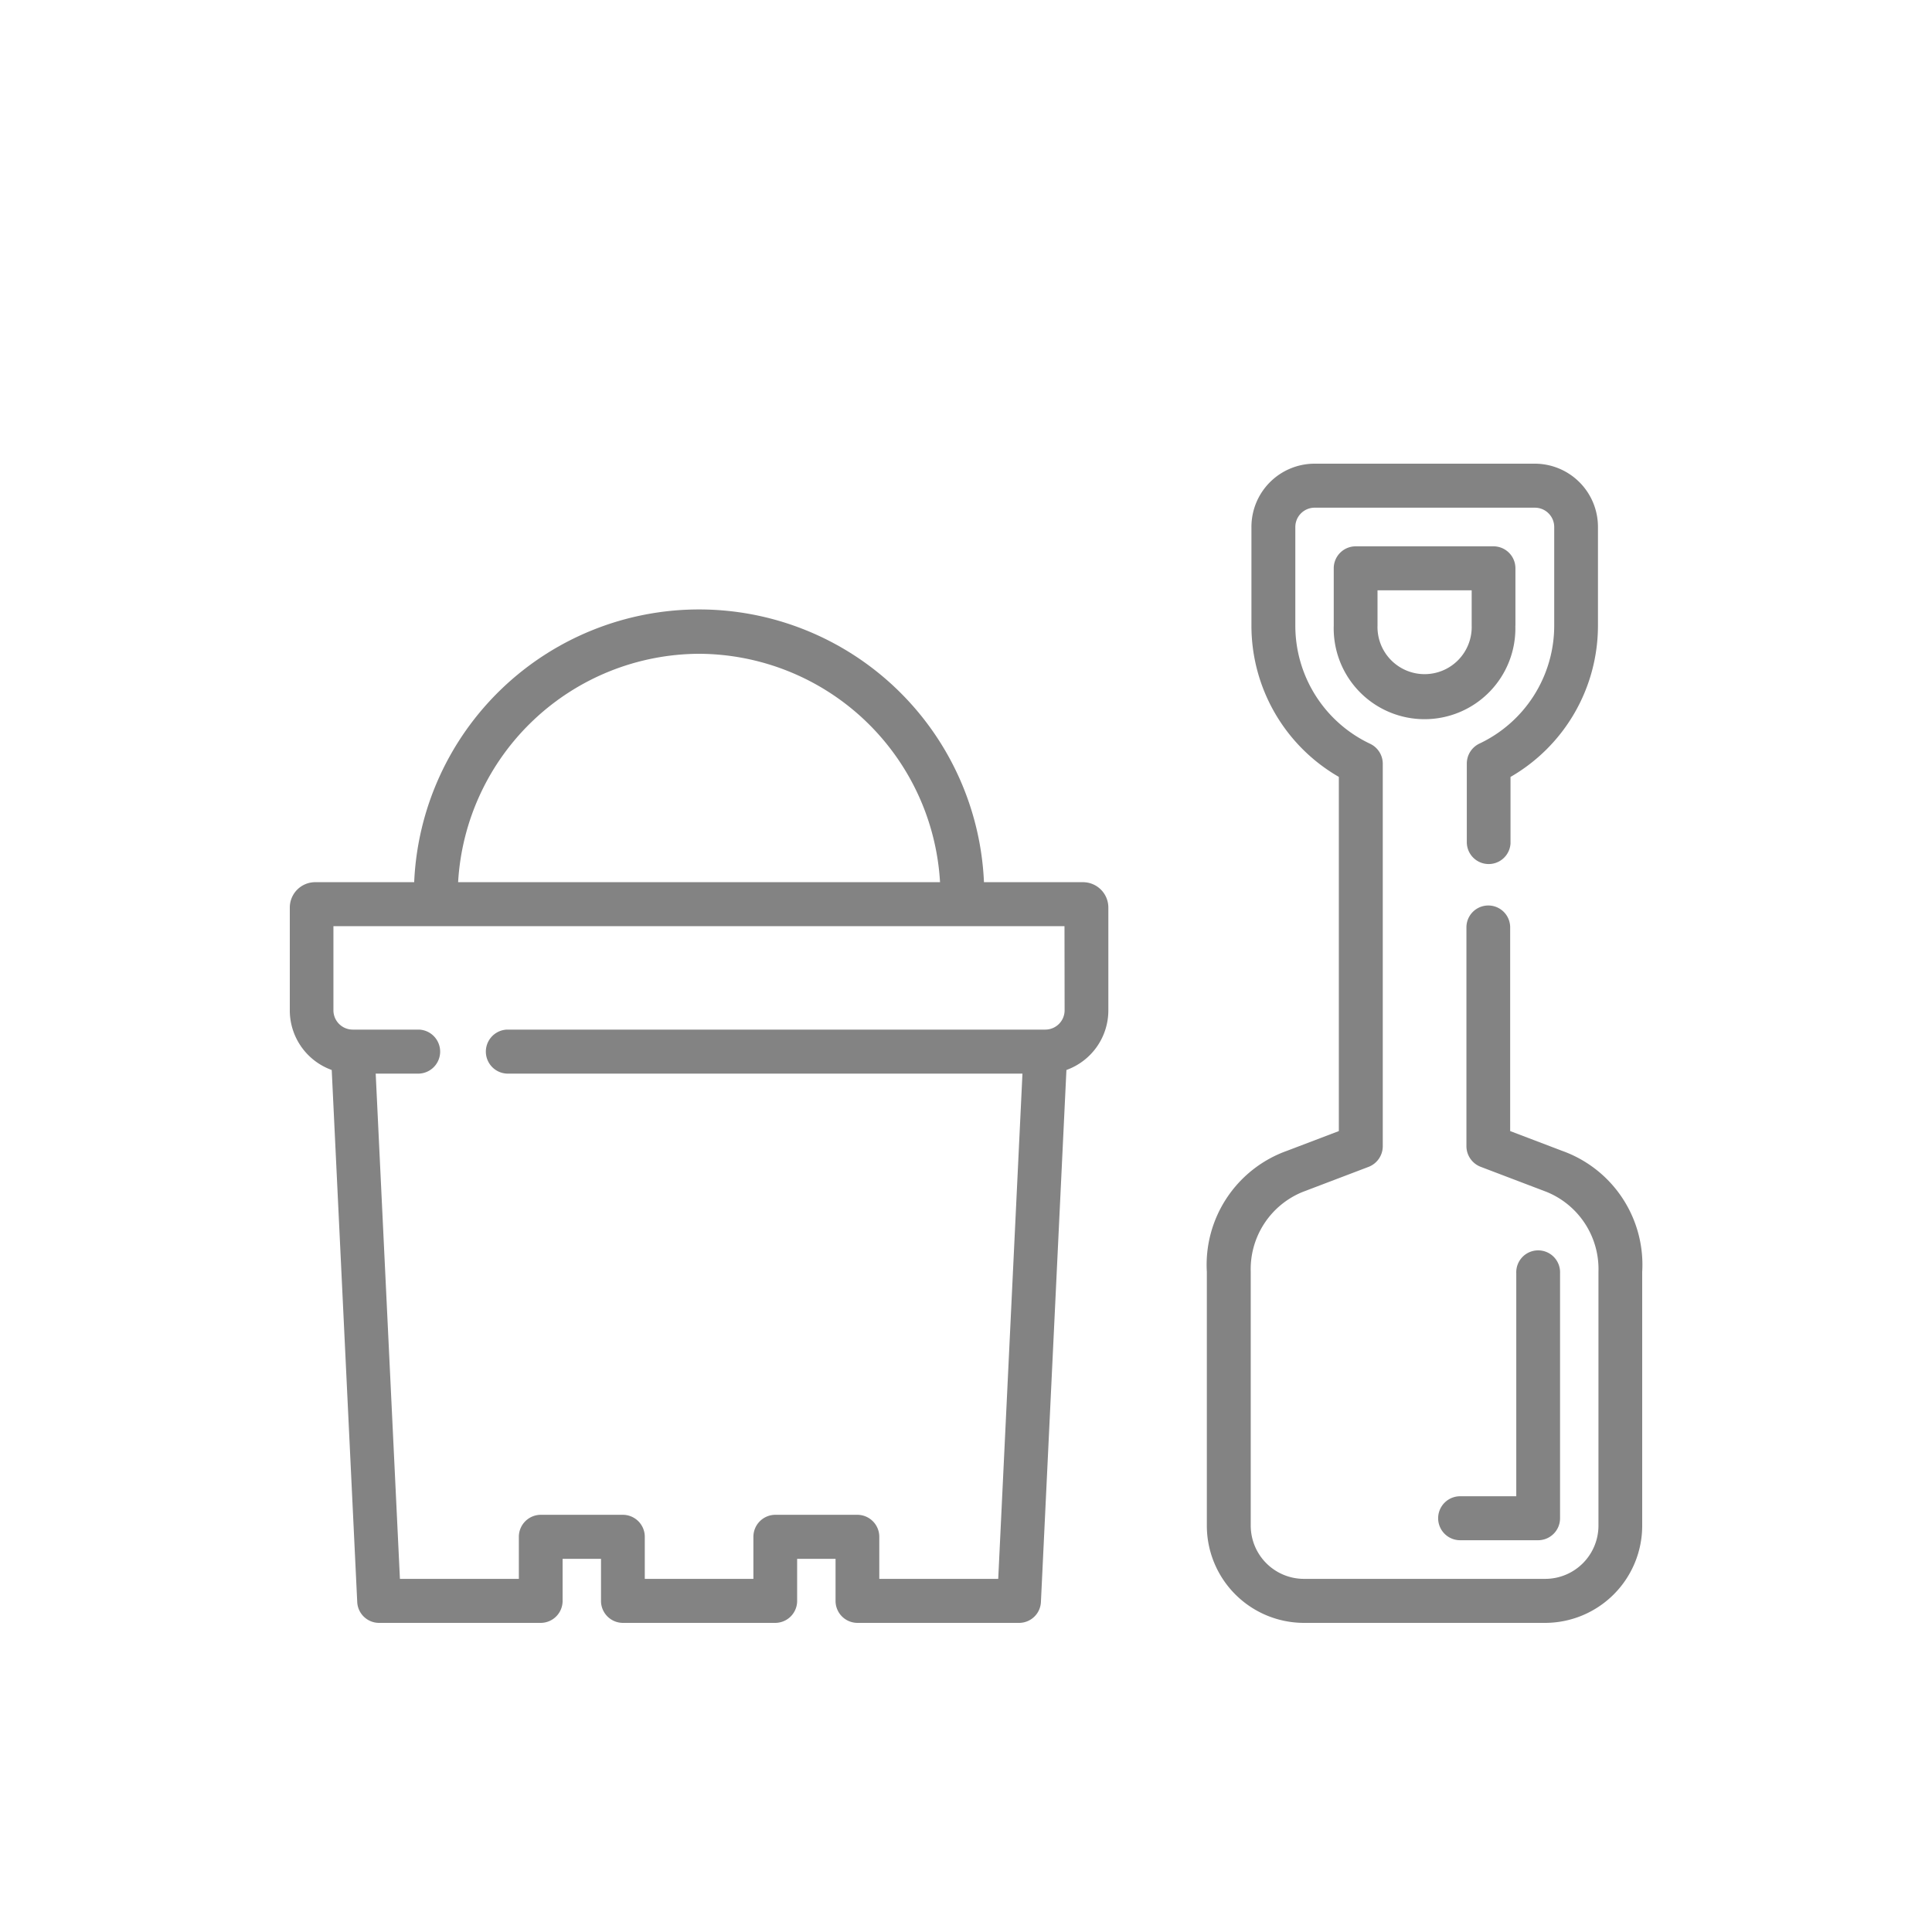 <svg id="Layer_1" data-name="Layer 1" xmlns="http://www.w3.org/2000/svg" width="50" height="50" viewBox="0 0 50 50"><defs><style>.cls-1{fill:#838383;}</style></defs><title>Visit-Ljubljana-Otrokom-prijazno-mesto</title><path class="cls-1" d="M39.219,16.193V14.708a.568.568,0,0,0-.566-.569h-3.57a.568.568,0,0,0-.566.569v1.485a2.351,2.351,0,1,0,4.7,0Zm-1.132,0a1.219,1.219,0,1,1-2.437,0v-.916h2.437Z"/><path class="cls-1" d="M37.788,39.861h2.019a.568.568,0,0,0,.567-.569V32.95a.567.567,0,1,0-1.133,0v5.773H37.788a.569.569,0,0,0,0,1.138Z"/><path class="cls-1" d="M40.426,29.783l-1.343-.511V24.625h0V24a.566.566,0,1,0-1.132,0v4.7h0v.963a.574.574,0,0,0,.366.533l1.708.65a2.157,2.157,0,0,1,1.343,2.069V39.48a1.379,1.379,0,0,1-1.374,1.381H33.743a1.379,1.379,0,0,1-1.374-1.381V32.917a2.157,2.157,0,0,1,1.342-2.069l1.709-.65a.574.574,0,0,0,.366-.533v-9.9a.573.573,0,0,0-.327-.516,3.379,3.379,0,0,1-1.936-3.051V13.639a.5.5,0,0,1,.5-.5h5.7a.5.5,0,0,1,.5.5v2.554a3.378,3.378,0,0,1-1.935,3.051.571.571,0,0,0-.327.516v2.034a.566.566,0,0,0,1.131.035h0V20.107a4.521,4.521,0,0,0,2.263-3.914V13.639A1.636,1.636,0,0,0,39.716,12h-5.7a1.636,1.636,0,0,0-1.629,1.639v2.554a4.517,4.517,0,0,0,2.262,3.913v9.166l-1.342.511a3.132,3.132,0,0,0-2.074,3.134V39.48a2.516,2.516,0,0,0,2.5,2.52h6.252A2.516,2.516,0,0,0,42.5,39.48V32.917A3.129,3.129,0,0,0,40.426,29.783Z"/><path class="cls-1" d="M28.029,22.831H25.465a7.38,7.38,0,0,0-14.746,0H8.155a.657.657,0,0,0-.655.659v2.656a1.639,1.639,0,0,0,1.085,1.545l.66,13.767A.566.566,0,0,0,9.81,42h4.184a.568.568,0,0,0,.566-.569V40.342h.994v1.089A.568.568,0,0,0,16.12,42h3.944a.568.568,0,0,0,.566-.569V40.342h.994v1.089A.568.568,0,0,0,22.19,42h4.184a.566.566,0,0,0,.565-.542l.66-13.767a1.639,1.639,0,0,0,1.085-1.545V23.49A.657.657,0,0,0,28.029,22.831ZM18.092,16.92a6.273,6.273,0,0,1,6.236,5.911H11.856A6.273,6.273,0,0,1,18.092,16.92Zm9.46,9.226a.5.5,0,0,1-.5.5H13.12a.57.57,0,0,0,0,1.139H26.461l-.627,13.076H22.756V39.773a.569.569,0,0,0-.566-.57H20.064a.569.569,0,0,0-.566.57v1.088H16.687V39.773a.569.569,0,0,0-.567-.57H13.994a.569.569,0,0,0-.566.57v1.088H10.35L9.723,27.785h1.122a.57.57,0,0,0,0-1.139H9.129a.5.5,0,0,1-.5-.5V23.969h18.92Z"/></svg>